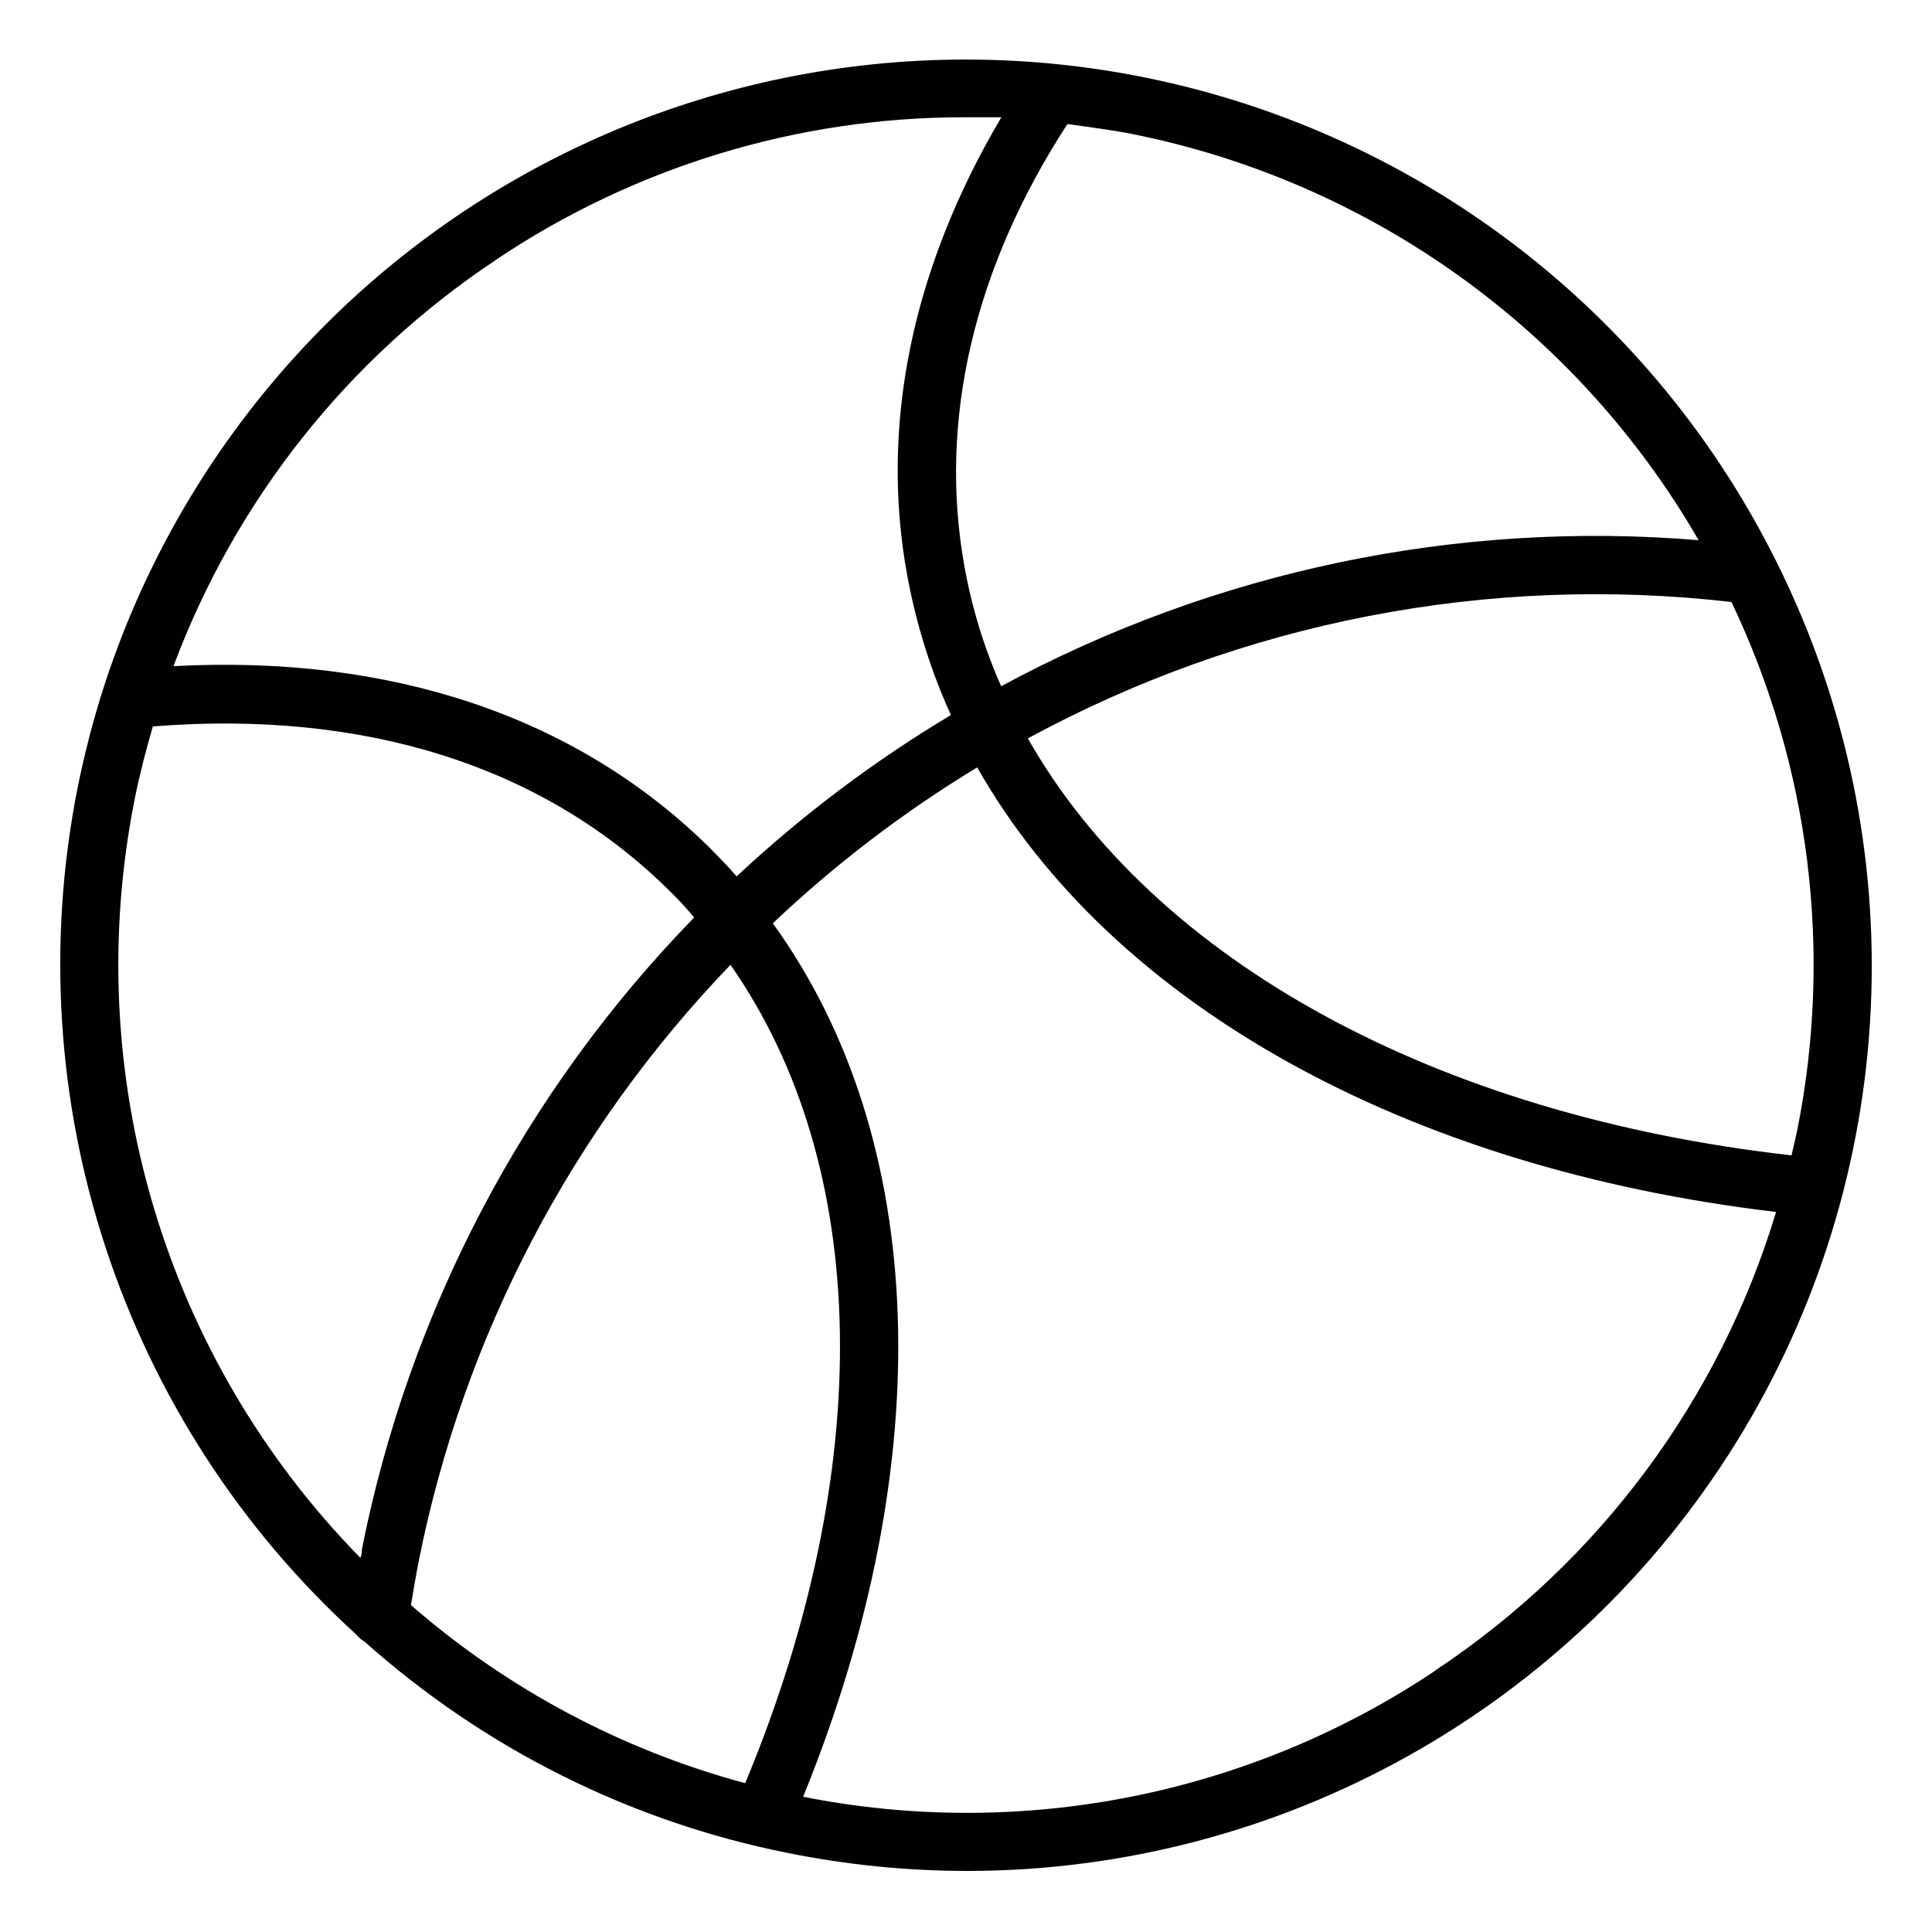 <?xml version="1.0" encoding="UTF-8"?><svg id="Calque_1" xmlns="http://www.w3.org/2000/svg" viewBox="0 0 100 100"><defs><style>.cls-1{fill:#010101;}</style></defs><path class="cls-1" d="M92.01,29.2h0c-.03-.08-.07-.15-.11-.22-5.59-11.18-15.42-19.66-27.3-23.56-11.88-3.9-24.82-2.89-35.95,2.8-11.13,5.69-19.53,15.59-23.33,27.5-.52,1.65-.96,3.34-1.3,5.04-3.21,16.14,2.27,32.8,14.45,43.87.11.14.25.26.41.35,6.2,5.53,13.76,9.31,21.9,10.93,3.07.62,6.19.93,9.32.93,16.19-.02,31.22-8.41,39.76-22.17,8.53-13.76,9.34-30.96,2.15-45.47ZM58.62,6.94c12.33,2.47,23.01,10.13,29.3,21.02-12.51-1.04-25.06,1.59-36.1,7.56-.88-1.98-1.52-4.07-1.9-6.2-1.36-7.54.48-15.44,5.33-22.9,1.13.16,2.25.3,3.38.52h0ZM25.68,13.44h0c7.16-4.8,15.58-7.37,24.2-7.37h1.95c-4.6,7.78-6.32,15.92-4.86,23.78.46,2.47,1.21,4.88,2.25,7.16-3.98,2.38-7.7,5.18-11.09,8.35-.49-.56-1.01-1.09-1.52-1.6-6.87-6.7-16.4-9.88-27.63-9.28,3.21-8.6,9.06-15.97,16.71-21.04ZM18.73,80.2c0,.14,0,.29-.08.43-10.16-10.36-14.52-25.08-11.67-39.31.25-1.26.58-2.5.93-3.72,10.9-.87,20.08,2.02,26.55,8.32.52.5,1.01,1.01,1.47,1.57h0c-8.78,9.01-14.75,20.37-17.2,32.71h0ZM38.58,92.3h0c-6.39-1.72-12.31-4.87-17.31-9.22.14-.83.27-1.6.41-2.31,2.32-11.61,7.92-22.3,16.13-30.83,7.27,10.4,7.57,26,.76,42.36ZM74.31,86.44v.02c-9.61,6.44-21.4,8.79-32.74,6.54,7.06-17.35,6.52-34.02-1.57-45.21h0c3.23-3.06,6.78-5.77,10.58-8.07,6.97,12.28,22.19,20.75,41.35,23.01-2.93,9.71-9.16,18.1-17.61,23.71ZM93.01,58.57c-.09.41-.19.82-.28,1.23-18.43-2.07-33-10.09-39.53-21.58h0c11.12-6.04,23.85-8.51,36.42-7.06,4.07,8.53,5.26,18.15,3.39,27.41h0Z"/></svg>